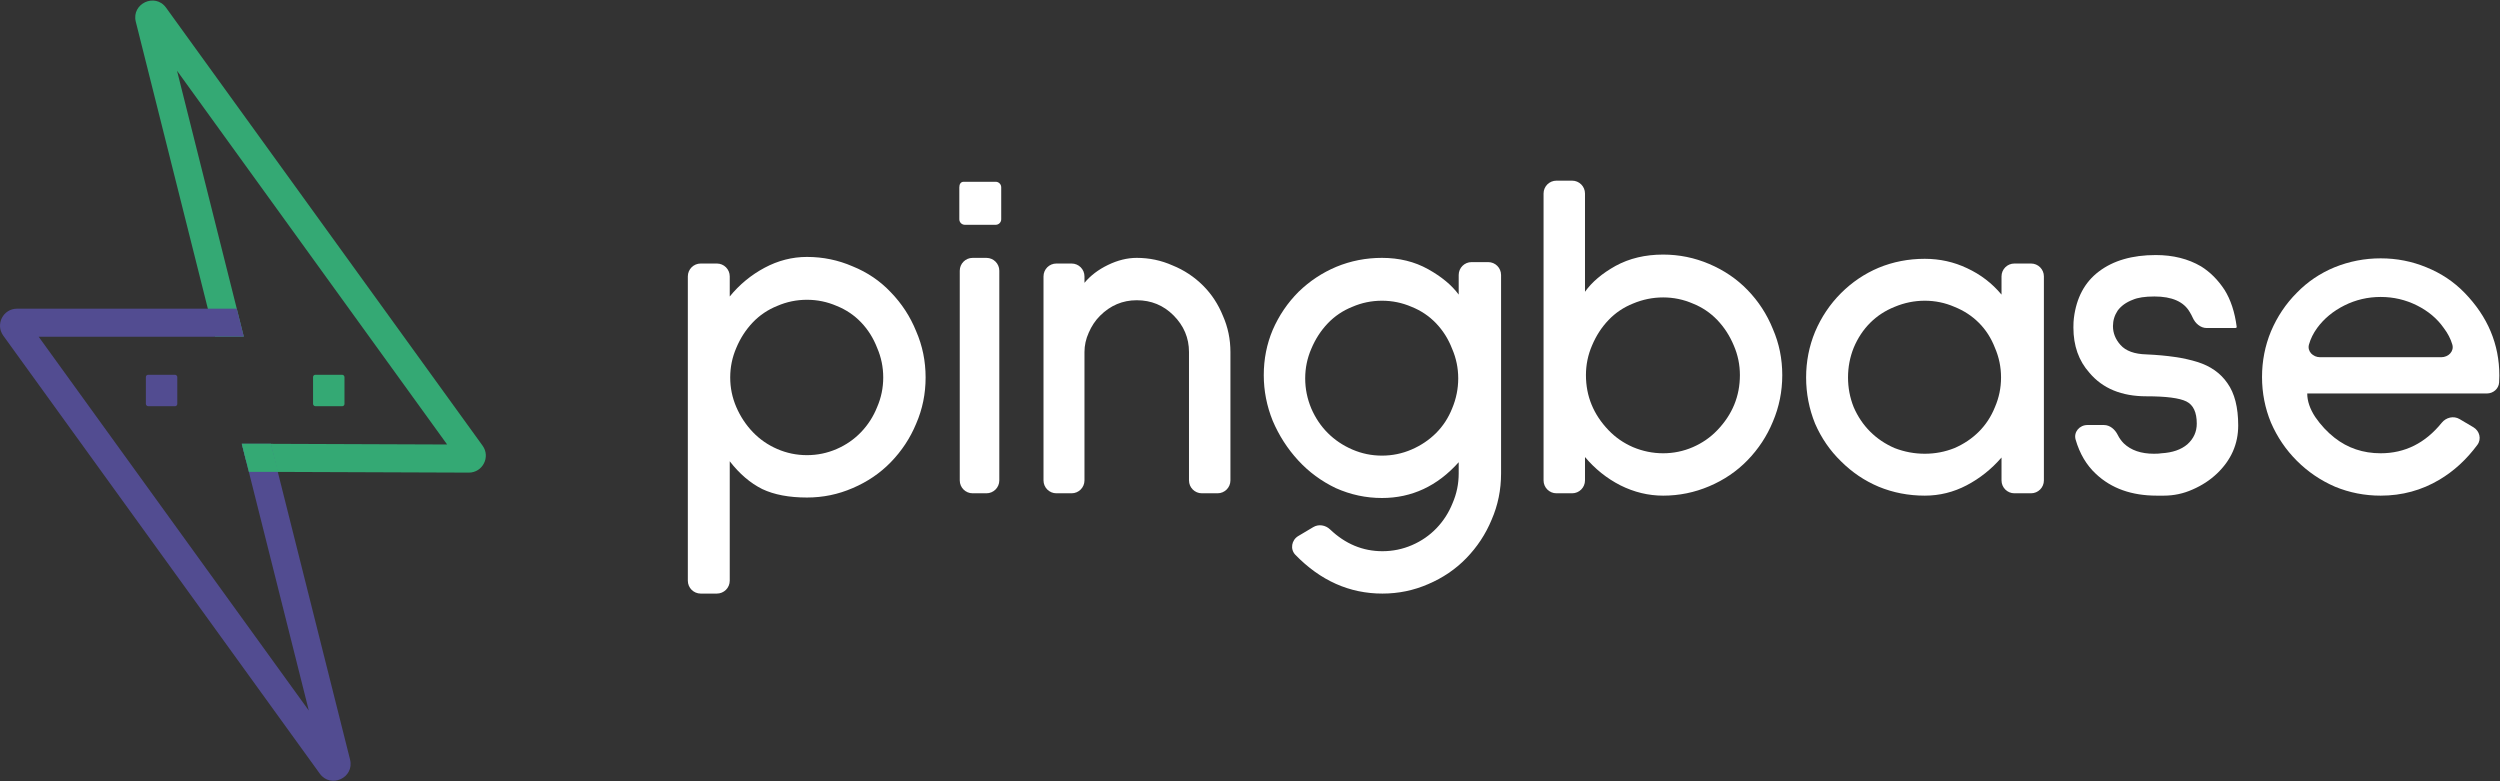 <svg viewBox="0 0 2228 696" fill="none" xmlns="http://www.w3.org/2000/svg">
<rect x="0" y="0" width="2228" height="696" fill="#333333" stroke="none"/>
<path fill-rule="evenodd" clip-rule="evenodd" d="M430.083 397.18C437.337 407.219 430.133 421.246 417.749 421.2L233.51 420.508C226.586 420.483 220.562 415.765 218.875 409.05L215.473 395.5H241.249L241.258 395.537L398.477 396.127L157.76 63.037L217.267 300H191.491L121.027 19.405C116.964 3.222 138.223 -6.68 147.996 6.843L430.083 397.18Z" fill="#34A974"/>
<path fill-rule="evenodd" clip-rule="evenodd" d="M201.277 275.099H211.025L213.4 284.553L217.281 300H191L191.02 300.099H34.456L275.229 633.268L265.598 594.934L240.117 493.504L215.496 395.5H241.273L264.363 487.413L289.845 588.843L311.969 676.909C316.035 693.092 294.774 702.995 285.001 689.472L2.902 299.118C-4.337 289.101 2.821 275.099 15.179 275.099H201.277Z" fill="#524C91"/>
<rect x="130" y="334" width="28" height="28" rx="2" fill="#524C91"/>
<rect x="279" y="334" width="28" height="28" rx="2" fill="#34A974"/>
<path d="M215.5 395.5H241.5L248 420.5H221.781L215.5 395.5Z" fill="#34A974"/>
<path d="M2056.21 350.665C2056.21 357.379 2058.58 364.372 2063.34 371.646C2068.37 378.919 2074.11 385.073 2080.54 390.108C2092.29 399.34 2106 403.956 2121.67 403.956C2143.28 403.956 2161.41 394.893 2176.06 376.767C2179.93 371.99 2186.68 370.338 2191.96 373.467L2204.34 380.793C2209.86 384.065 2211.67 391.273 2207.85 396.437C2198.25 409.426 2187.01 419.766 2174.12 427.454C2158.17 436.965 2140.69 441.721 2121.67 441.721C2107.4 441.721 2093.83 439.063 2080.96 433.748C2068.09 428.153 2056.77 420.46 2046.97 410.67C2037.18 400.879 2029.49 389.549 2023.9 376.681C2018.58 363.813 2015.92 350.245 2015.92 335.978C2015.92 321.712 2018.58 308.144 2023.9 295.276C2029.49 282.128 2037.18 270.659 2046.97 260.868C2056.49 251.077 2067.68 243.524 2080.54 238.209C2093.69 232.894 2107.4 230.236 2121.67 230.236C2135.93 230.236 2149.5 232.894 2162.37 238.209C2175.52 243.524 2186.85 251.077 2196.36 260.868C2217.06 282.128 2227.41 306.745 2227.41 334.72C2227.41 336.719 2227.34 338.763 2227.21 340.85C2226.85 346.515 2221.95 350.665 2216.27 350.665H2056.21ZM2121.67 264.644C2110.2 264.644 2099.43 267.162 2089.36 272.197C2079.28 277.233 2071.17 283.946 2065.02 292.339C2061.61 297.047 2059.19 301.945 2057.76 307.031C2056.04 313.126 2061.34 318.355 2067.67 318.355H2175.66C2181.99 318.355 2187.29 313.119 2185.5 307.044C2184.01 301.953 2181.47 297.052 2177.89 292.339C2172.02 283.946 2164.05 277.233 2153.98 272.197C2143.9 267.162 2133.14 264.644 2121.67 264.644Z" fill="#fff"/>
<path d="M1966.64 292.338C1961.03 292.338 1956.41 288.182 1954.13 283.063C1953.37 281.362 1952.49 279.698 1951.47 278.071C1946.15 268.84 1935.66 264.224 1920 264.224C1911.61 264.224 1905.17 265.203 1900.7 267.161C1894.82 269.399 1890.35 272.616 1887.27 276.812C1884.47 281.009 1883.07 285.624 1883.07 290.66C1883.07 296.814 1885.31 302.409 1889.79 307.444C1894.54 312.759 1902.23 315.557 1912.86 315.836C1931.61 316.676 1946.71 318.914 1958.18 322.55C1969.93 326.187 1978.88 332.481 1985.04 341.433C1991.47 350.385 1994.69 362.973 1994.69 379.198C1994.69 395.703 1988.4 409.97 1975.81 421.998C1969.65 427.873 1962.38 432.629 1953.99 436.265C1945.87 439.902 1937.34 441.72 1928.39 441.72H1922.1C1899.72 441.72 1881.67 435.286 1867.97 422.418C1859.51 414.599 1853.45 404.384 1849.79 391.775C1847.84 385.047 1853.28 378.778 1860.29 378.778H1875.01C1880.44 378.778 1884.89 382.723 1887.32 387.584C1888.74 390.444 1890.54 392.963 1892.72 395.143C1899.16 401.298 1908.11 404.375 1919.58 404.375C1922.66 404.375 1924.89 404.235 1926.29 403.955C1936.08 403.396 1943.78 400.738 1949.37 395.982C1954.97 390.947 1957.76 384.793 1957.76 377.52C1957.76 367.449 1954.69 360.875 1948.53 357.798C1942.38 354.721 1930.49 353.182 1912.86 353.182C1890.77 353.182 1873.84 346.188 1862.09 332.201C1852.58 321.571 1847.82 308.144 1847.82 291.918C1847.82 288.282 1847.96 285.484 1848.24 283.526C1850.48 265.343 1857.9 251.496 1870.48 241.985C1883.35 232.194 1900.28 227.298 1921.26 227.298C1936.64 227.298 1950.07 230.655 1961.54 237.369C1969.65 242.404 1976.65 249.398 1982.52 258.349C1988.02 267.145 1991.62 278.102 1993.34 291.219C1993.4 291.637 1993.18 292.045 1992.8 292.233C1992.66 292.302 1991.38 292.338 1991.23 292.338H1966.64Z" fill="#fff"/>
<path d="M1795.22 439.622C1788.89 439.622 1783.75 434.488 1783.75 428.156V407.731C1774.8 418.082 1764.45 426.334 1752.7 432.488C1740.95 438.643 1728.51 441.72 1715.36 441.72C1700.81 441.72 1687.1 439.062 1674.24 433.747C1661.65 428.432 1650.46 420.879 1640.67 411.088C1630.88 401.577 1623.18 390.387 1617.59 377.519C1612.27 364.371 1609.61 350.664 1609.61 336.397C1609.61 322.13 1612.27 308.563 1617.59 295.695C1623.18 282.547 1630.88 271.077 1640.67 261.286C1650.46 251.495 1661.65 243.942 1674.24 238.627C1687.1 233.312 1700.81 230.655 1715.36 230.655C1728.79 230.655 1741.37 233.452 1753.12 239.047C1765.15 244.642 1775.36 252.474 1783.75 262.545V246.317C1783.75 239.984 1788.89 234.851 1795.22 234.851H1810.05C1816.39 234.851 1821.52 239.984 1821.52 246.317V428.156C1821.52 434.488 1816.39 439.622 1810.05 439.622H1795.22ZM1715.36 268C1706.13 268 1697.17 269.818 1688.5 273.455C1680.11 276.812 1672.84 281.568 1666.68 287.722C1660.53 293.876 1655.63 301.289 1652 309.961C1648.64 318.354 1646.96 327.165 1646.96 336.397C1646.96 345.628 1648.64 354.44 1652 362.833C1655.63 371.225 1660.53 378.498 1666.68 384.652C1672.84 390.807 1680.11 395.702 1688.5 399.339C1697.17 402.696 1706.13 404.374 1715.36 404.374C1724.59 404.374 1733.4 402.696 1741.79 399.339C1750.19 395.702 1757.46 390.807 1763.61 384.652C1769.77 378.498 1774.52 371.225 1777.88 362.833C1781.52 354.44 1783.33 345.628 1783.33 336.397C1783.33 327.165 1781.52 318.354 1777.88 309.961C1774.52 301.289 1769.77 293.876 1763.61 287.722C1757.46 281.568 1750.19 276.812 1741.79 273.455C1733.4 269.818 1724.59 268 1715.36 268Z" fill="#fff"/>
<path d="M1482.2 441.721C1469.05 441.721 1456.33 438.644 1444.02 432.49C1431.99 426.335 1421.5 417.943 1412.55 407.313V428.157C1412.55 434.489 1407.41 439.623 1401.08 439.623H1387.09C1380.75 439.623 1375.62 434.489 1375.62 428.157V172.466C1375.62 166.134 1380.75 161 1387.09 161H1401.08C1407.41 161 1412.55 166.134 1412.55 172.466V260.029C1418.7 251.357 1427.79 243.664 1439.82 236.95C1452.13 230.236 1466.26 226.879 1482.2 226.879C1496.47 226.879 1510.18 229.677 1523.32 235.271C1536.47 240.866 1547.8 248.559 1557.31 258.35C1567.1 268.421 1574.66 280.03 1579.97 293.178C1585.57 306.046 1588.36 319.754 1588.36 334.3C1588.36 348.847 1585.57 362.694 1579.97 375.842C1574.66 388.71 1567.1 400.179 1557.31 410.25C1547.8 420.041 1536.47 427.734 1523.32 433.329C1510.18 438.924 1496.47 441.721 1482.2 441.721ZM1482.2 265.064C1472.97 265.064 1464.02 266.882 1455.35 270.519C1446.96 273.876 1439.68 278.771 1433.53 285.205C1427.37 291.639 1422.48 299.192 1418.84 307.864C1415.2 316.257 1413.39 325.069 1413.39 334.3C1413.39 353.043 1420.1 369.408 1433.53 383.395C1439.68 389.829 1446.96 394.864 1455.35 398.501C1464.02 402.137 1472.97 403.956 1482.2 403.956C1491.43 403.956 1500.25 402.137 1508.64 398.501C1517.03 394.864 1524.3 389.829 1530.46 383.395C1543.89 369.408 1550.6 353.043 1550.6 334.3C1550.6 325.069 1548.78 316.257 1545.14 307.864C1541.51 299.192 1536.61 291.639 1530.46 285.205C1524.3 278.771 1517.03 273.876 1508.64 270.519C1500.25 266.882 1491.43 265.064 1482.2 265.064Z" fill="#fff"/>
<path d="M1232.01 529C1202.68 529 1176.83 517.492 1154.45 494.475C1149.56 489.444 1151 481.29 1157.03 477.702L1170.43 469.732C1175.22 466.881 1181.31 467.961 1185.35 471.806C1198.95 484.759 1214.5 491.235 1232.01 491.235C1241.24 491.235 1250.05 489.417 1258.45 485.78C1266.84 482.143 1274.11 477.108 1280.27 470.674C1286.42 464.24 1291.18 456.827 1294.53 448.434C1298.17 440.042 1299.99 431.23 1299.99 421.999V411.928C1280.97 433.188 1258.17 443.819 1231.59 443.819C1217.32 443.819 1203.62 440.881 1190.47 435.007C1177.6 428.852 1166.41 420.6 1156.9 410.25C1147.39 399.899 1139.84 388.15 1134.24 375.002C1128.93 361.854 1126.27 348.287 1126.27 334.3C1126.27 320.033 1128.93 306.605 1134.24 294.017C1139.84 281.149 1147.53 269.819 1157.32 260.028C1167.11 250.517 1178.3 243.104 1190.89 237.789C1203.76 232.474 1217.32 229.816 1231.59 229.816C1246.98 229.816 1260.68 233.173 1272.71 239.887C1284.74 246.601 1293.83 254.154 1299.99 262.546V245.059C1299.99 238.726 1305.12 233.593 1311.45 233.593H1326.29C1332.62 233.593 1337.75 238.726 1337.75 245.059V421.999C1337.75 436.545 1334.96 450.253 1329.36 463.121C1324.05 475.989 1316.49 487.458 1306.7 497.529C1297.19 507.32 1285.86 515.013 1272.71 520.608C1259.85 526.203 1246.28 529 1232.01 529ZM1231.59 268.001C1222.36 268.001 1213.55 269.819 1205.16 273.456C1196.76 276.813 1189.49 281.708 1183.34 288.142C1177.18 294.576 1172.29 302.129 1168.65 310.801C1165.01 319.194 1163.19 328.006 1163.19 337.237C1163.19 346.468 1165.01 355.42 1168.65 364.092C1172.29 372.484 1177.18 379.758 1183.34 385.912C1189.49 392.066 1196.76 396.962 1205.16 400.599C1213.55 404.235 1222.36 406.053 1231.59 406.053C1240.82 406.053 1249.63 404.235 1258.03 400.599C1266.42 396.962 1273.69 392.066 1279.85 385.912C1286 379.758 1290.76 372.484 1294.11 364.092C1297.75 355.42 1299.57 346.468 1299.57 337.237C1299.57 328.006 1297.75 319.194 1294.11 310.801C1290.76 302.129 1286 294.576 1279.85 288.142C1273.69 281.708 1266.42 276.813 1258.03 273.456C1249.63 269.819 1240.82 268.001 1231.59 268.001Z" fill="#fff"/>
<path d="M1071.1 439.622C1064.77 439.622 1059.63 434.489 1059.63 428.156V313.739C1059.63 301.15 1055.02 290.24 1045.79 281.009C1036.84 272.057 1025.93 267.581 1013.06 267.581C1000.47 267.581 989.559 272.197 980.328 281.428C976.132 285.625 972.775 290.66 970.257 296.535C967.739 302.129 966.481 307.864 966.481 313.739V428.156C966.481 434.489 961.347 439.622 955.014 439.622H941.44C935.108 439.622 929.974 434.489 929.974 428.156V246.318C929.974 239.985 935.108 234.851 941.44 234.851H955.014C961.347 234.851 966.481 239.985 966.481 246.318V252.056C971.796 245.622 978.789 240.306 987.461 236.11C996.133 231.914 1004.67 229.816 1013.06 229.816C1024.25 229.816 1034.88 232.054 1044.95 236.53C1055.3 240.726 1064.39 246.74 1072.22 254.573C1079.78 262.126 1085.65 271.078 1089.85 281.428C1094.32 291.499 1096.56 302.269 1096.56 313.739V428.156C1096.56 434.489 1091.43 439.622 1085.09 439.622H1071.1Z" fill="#fff"/>
<path d="M866.801 439.623C860.469 439.623 855.335 434.489 855.335 428.157V241.283C855.335 234.95 860.469 229.817 866.801 229.817H879.117C885.449 229.817 890.583 234.95 890.583 241.283V428.157C890.583 434.489 885.449 439.623 879.117 439.623H866.801Z" fill="#fff"/>
<path d="M719.162 443.398C703.217 443.398 689.929 440.881 679.299 435.845C668.669 430.53 659.018 422.278 650.346 411.088V517.533C650.346 523.866 645.212 528.999 638.879 528.999H624.466C618.134 528.999 613 523.866 613 517.533V246.317C613 239.984 618.134 234.851 624.466 234.851H638.879C645.212 234.851 650.346 239.984 650.346 246.317V264.224C659.018 253.594 669.368 245.061 681.397 238.627C693.426 232.193 706.014 228.976 719.162 228.976C733.429 228.976 746.996 231.774 759.864 237.369C773.012 242.684 784.342 250.377 793.853 260.447C803.644 270.518 811.197 282.127 816.512 295.275C822.107 308.143 824.904 321.851 824.904 336.397C824.904 350.944 822.107 364.651 816.512 377.519C811.197 390.387 803.644 401.857 793.853 411.928C784.342 421.718 773.012 429.411 759.864 435.006C746.996 440.601 733.429 443.398 719.162 443.398ZM719.162 267.161C709.931 267.161 701.119 268.979 692.726 272.616C684.334 275.973 677.061 280.868 670.907 287.303C664.752 293.737 659.857 301.29 656.22 309.962C652.583 318.354 650.765 327.166 650.765 336.397C650.765 345.629 652.583 354.441 656.22 362.833C659.857 371.225 664.752 378.638 670.907 385.072C677.061 391.506 684.334 396.542 692.726 400.178C701.119 403.815 709.931 405.633 719.162 405.633C728.394 405.633 737.205 403.815 745.598 400.178C753.99 396.542 761.263 391.506 767.417 385.072C773.572 378.638 778.327 371.225 781.684 362.833C785.321 354.441 787.139 345.629 787.139 336.397C787.139 327.166 785.321 318.354 781.684 309.962C778.327 301.29 773.572 293.737 767.417 287.303C761.263 280.868 753.99 275.973 745.598 272.616C737.205 268.979 728.394 267.161 719.162 267.161Z" fill="#fff"/>
<path d="M854.943 166.917C854.943 164.202 856.145 162 858.86 162H887.364C890.079 162 892.281 164.202 892.281 166.917V195.42C892.281 198.136 890.079 200.338 887.364 200.338H859.86C857.145 200.338 854.943 198.136 854.943 195.42V166.917Z" fill="#fff"/>
</svg>